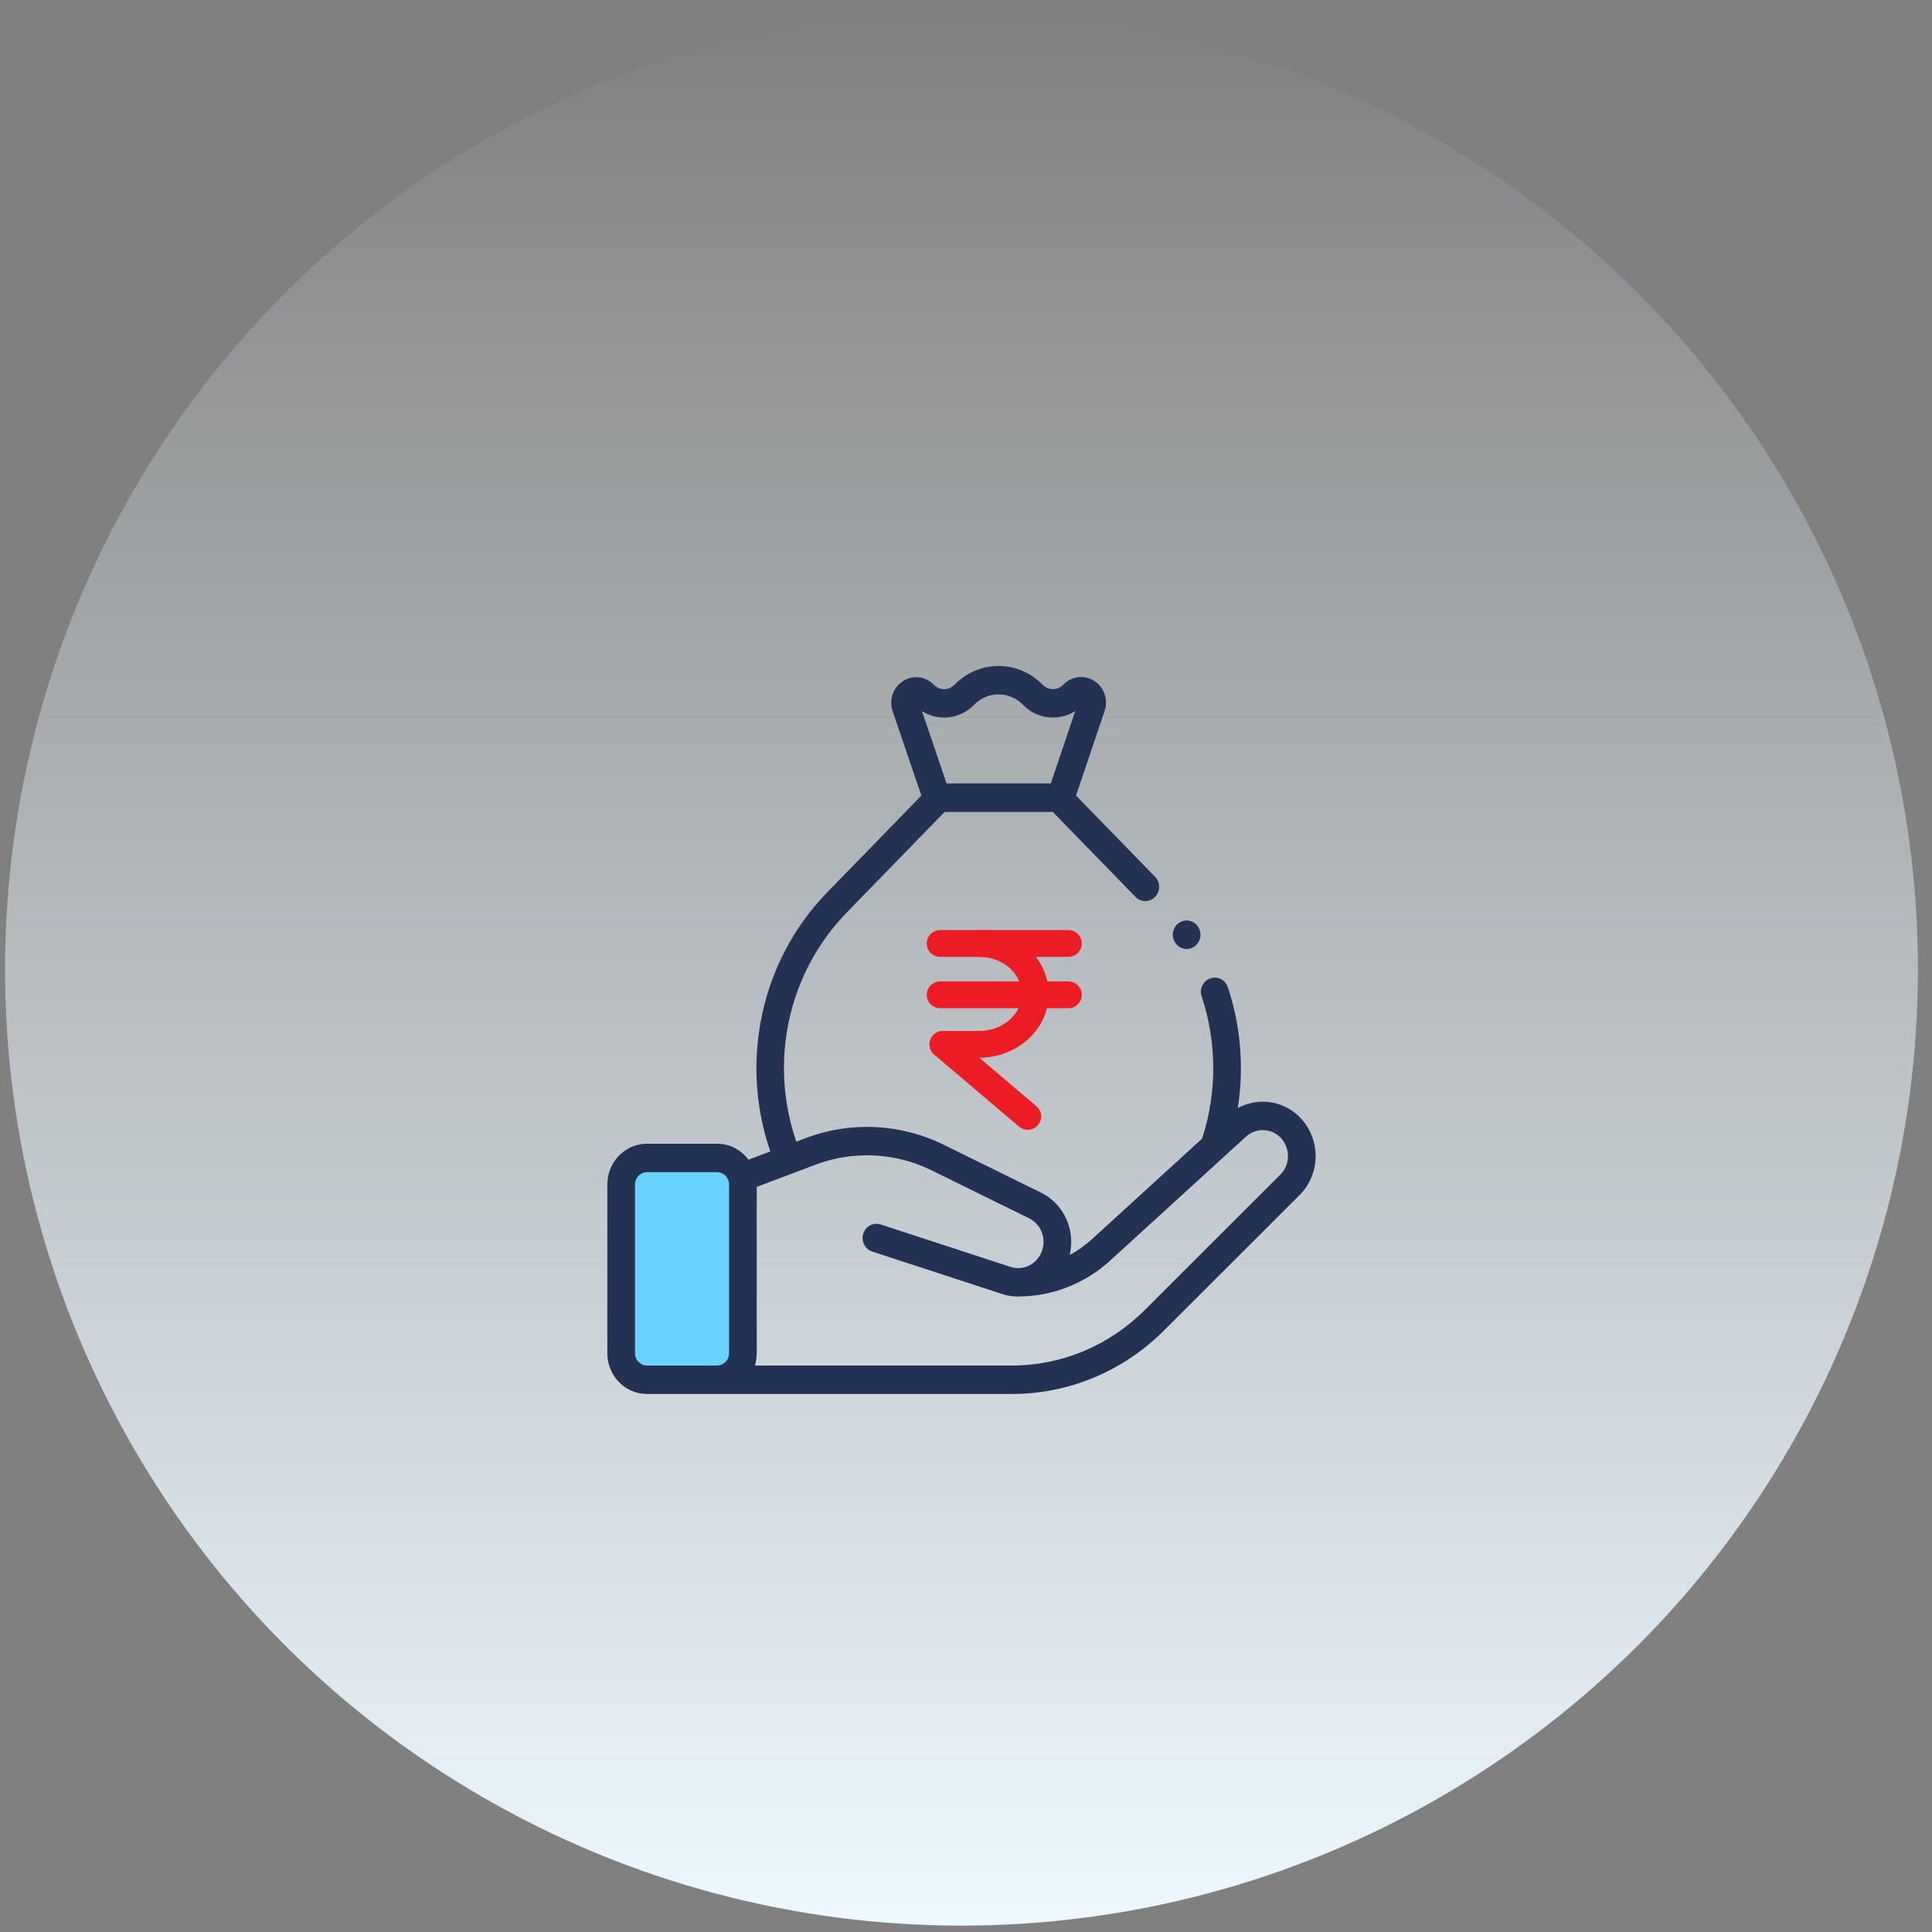 <svg width="101" height="101" viewBox="0 0 101 101" fill="none" xmlns="http://www.w3.org/2000/svg">
<rect x="0" y="0" width="101" height="101" fill="#808080" stroke="none"/>
<ellipse cx="50.264" cy="50.667" rx="50" ry="50" transform="rotate(-180 50.264 50.667)" fill="url(#paint0_linear)"/>
<path fill-rule="evenodd" clip-rule="evenodd" d="M50.488 49.324C50.488 48.937 50.802 48.623 51.189 48.623C53.123 48.623 54.82 50.047 54.82 51.958C54.82 53.867 53.127 55.293 51.194 55.296L54.181 57.83C54.475 58.081 54.512 58.522 54.261 58.817C54.011 59.112 53.569 59.148 53.274 58.898L48.834 55.129C48.61 54.939 48.528 54.63 48.629 54.354C48.731 54.078 48.993 53.895 49.287 53.895H51.189C52.493 53.895 53.42 52.96 53.42 51.958C53.42 50.958 52.494 50.024 51.189 50.024C50.802 50.024 50.488 49.71 50.488 49.324Z" fill="#ED1C24"/>
<path fill-rule="evenodd" clip-rule="evenodd" d="M48.447 52.007C48.447 51.62 48.76 51.306 49.147 51.306H55.853C56.24 51.306 56.553 51.62 56.553 52.007C56.553 52.394 56.24 52.707 55.853 52.707H49.147C48.76 52.707 48.447 52.394 48.447 52.007Z" fill="#ED1C24"/>
<path fill-rule="evenodd" clip-rule="evenodd" d="M48.447 49.324C48.447 48.937 48.76 48.624 49.147 48.624H55.853C56.24 48.624 56.553 48.937 56.553 49.324C56.553 49.711 56.24 50.024 55.853 50.024H49.147C48.76 50.024 48.447 49.711 48.447 49.324Z" fill="#ED1C24"/>
<path d="M32.61 60.81H38.61V71.597H32.61V60.81Z" fill="#69D2FF"/>
<path d="M68.669 59.647C68.386 58.637 67.588 57.873 66.587 57.654C65.946 57.514 65.279 57.616 64.71 57.927C65.039 55.82 64.866 53.641 64.188 51.609C64.058 51.221 63.647 51.014 63.269 51.147C62.891 51.281 62.69 51.703 62.82 52.092C63.621 54.491 63.627 57.123 62.842 59.525L57.079 64.786C56.723 65.111 56.333 65.386 55.919 65.609C56.036 65.122 56.028 64.606 55.887 64.116C55.665 63.342 55.131 62.698 54.423 62.349L49.317 59.836C47.085 58.737 44.472 58.61 42.149 59.487L41.63 59.682C40.189 55.5 41.192 50.861 44.277 47.691L49.383 42.443H55.036L59.362 46.889C59.645 47.18 60.102 47.18 60.385 46.889C60.667 46.599 60.667 46.129 60.385 45.838L56.251 41.59L57.745 37.17C57.946 36.578 57.725 35.931 57.208 35.598C56.691 35.265 56.028 35.342 55.596 35.786L55.587 35.795C55.288 36.102 54.802 36.102 54.503 35.795C53.234 34.49 51.168 34.49 49.899 35.795C49.754 35.944 49.562 36.026 49.357 36.026C49.152 36.026 48.959 35.944 48.815 35.795C48.383 35.351 47.72 35.274 47.202 35.608C46.685 35.942 46.465 36.589 46.666 37.182L48.167 41.59L43.254 46.64C41.436 48.508 40.227 50.864 39.759 53.453C39.349 55.723 39.526 58.038 40.271 60.195L39.131 60.626C38.751 60.119 38.156 59.791 37.487 59.791H33.822C32.679 59.791 31.749 60.747 31.749 61.922V70.743C31.749 71.918 32.679 72.874 33.822 72.874H52.885C55.879 72.874 58.71 71.693 60.857 69.548L67.939 62.474C68.673 61.741 68.953 60.658 68.669 59.647V59.647ZM49.357 37.512C49.948 37.512 50.504 37.276 50.922 36.846C51.627 36.121 52.775 36.121 53.48 36.846C53.898 37.276 54.454 37.512 55.045 37.512C55.465 37.512 55.867 37.393 56.214 37.17L54.934 40.956H49.484L48.197 37.176C48.542 37.395 48.941 37.512 49.357 37.512ZM33.196 70.743V61.922C33.196 61.567 33.477 61.278 33.822 61.278H37.487C37.832 61.278 38.114 61.567 38.114 61.922V70.743C38.114 71.098 37.832 71.387 37.487 71.387H33.822C33.477 71.387 33.196 71.098 33.196 70.743ZM66.931 61.408L59.849 68.482C57.973 70.355 55.5 71.387 52.885 71.387H39.463C39.526 71.184 39.56 70.968 39.56 70.743V62.047L42.648 60.882C44.607 60.143 46.81 60.25 48.692 61.177L53.798 63.69C54.142 63.86 54.392 64.161 54.5 64.537C54.608 64.913 54.557 65.305 54.358 65.64C54.037 66.177 53.404 66.419 52.82 66.228L46.037 64.011C45.656 63.887 45.249 64.103 45.128 64.494C45.007 64.885 45.218 65.303 45.598 65.428L52.381 67.645C52.661 67.736 52.945 67.78 53.226 67.78C53.26 67.78 53.294 67.778 53.327 67.776C55.067 67.751 56.736 67.087 58.039 65.898L65.135 59.421C65.447 59.136 65.877 59.019 66.286 59.108C66.77 59.214 67.142 59.57 67.279 60.059C67.417 60.549 67.287 61.053 66.931 61.408V61.408Z" fill="#233253"/>
<path d="M62.034 49.608C62.224 49.608 62.411 49.529 62.545 49.39C62.68 49.252 62.758 49.061 62.758 48.864C62.758 48.669 62.68 48.478 62.545 48.339C62.411 48.201 62.224 48.121 62.034 48.121C61.844 48.121 61.658 48.201 61.523 48.339C61.388 48.478 61.311 48.669 61.311 48.864C61.311 49.061 61.388 49.252 61.523 49.39C61.657 49.529 61.844 49.608 62.034 49.608Z" fill="#233253"/>
<defs>
<linearGradient id="paint0_linear" x1="50.264" y1="0.667" x2="50.264" y2="100.667" gradientUnits="userSpaceOnUse">
<stop stop-color="#EDF8FF"/>
<stop offset="1" stop-color="#EDF8FF" stop-opacity="0"/>
</linearGradient>
</defs>
</svg>
